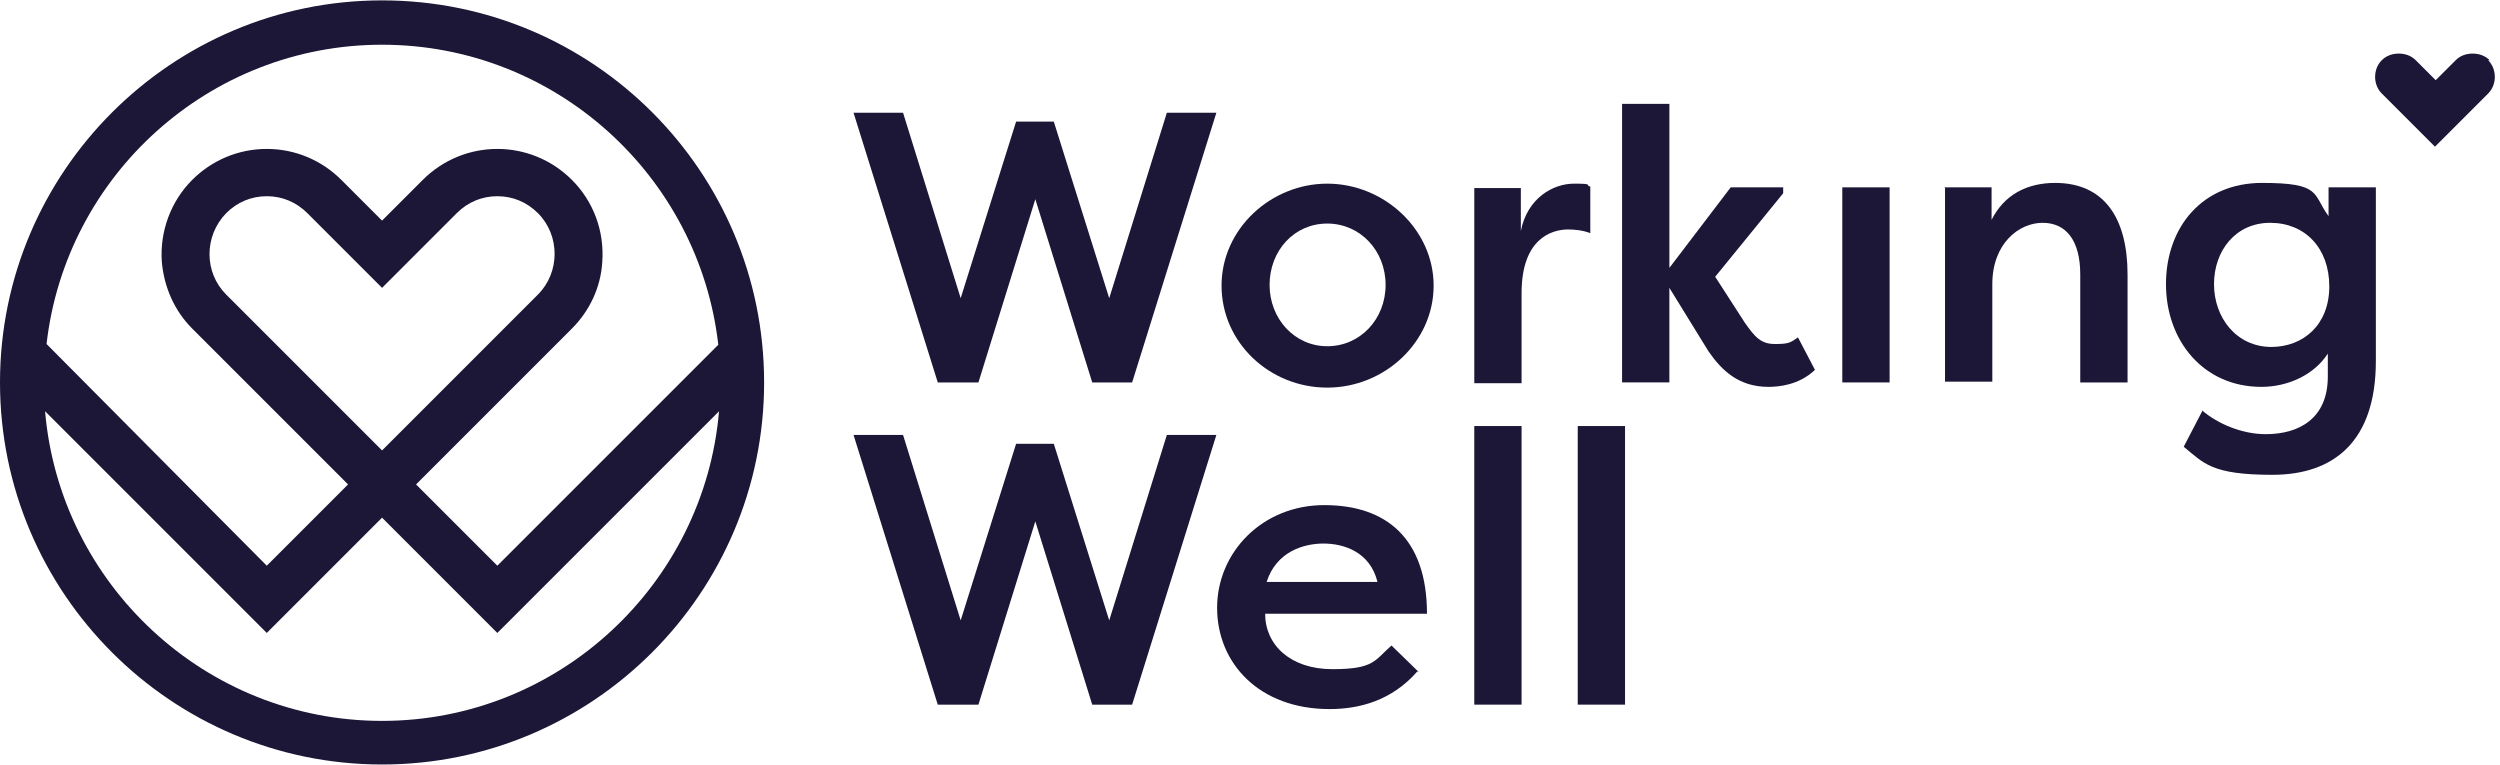 <?xml version="1.0" encoding="UTF-8"?>
<svg id="Layer_1" data-name="Layer 1" xmlns="http://www.w3.org/2000/svg" width="119.3mm" height="36.5mm" version="1.1" viewBox="0 0 338.3 103.4">
  <defs>
    <style>
      .cls-1 {
        fill: #1c1637;
        stroke-width: 0px;
      }
    </style>
  </defs>
  <g>
    <g>
      <path class="cls-1" d="M150.1,40.3l7.8-25.1h6.7l-11.4,36.5h-5.4l-7.7-24.8-7.7,24.8h-5.5l-11.4-36.5h6.7l7.8,25.1,7.5-23.9h5.1l7.5,23.9Z"/>
      <path class="cls-1" d="M179.6,24.8c7.7,0,14.4,6.2,14.4,13.8s-6.6,13.8-14.4,13.8-14.3-6.1-14.3-13.8,6.7-13.8,14.3-13.8ZM179.6,46.8c4.5,0,7.9-3.7,7.9-8.3s-3.4-8.3-7.9-8.3-7.8,3.7-7.8,8.3,3.4,8.3,7.8,8.3Z"/>
      <path class="cls-1" d="M205.8,31.2c.9-4.5,4.4-6.4,7.2-6.4s1.4.2,2.2.4v6.3c-1-.4-2.2-.5-3-.5-2.3,0-6.3,1.3-6.3,8.6v12.2h-6.4v-26.4h6.3v5.8Z"/>
      <path class="cls-1" d="M234.2,25.3h7.1v.8l-9.2,11.3,4,6.2c1.4,2,2.2,2.9,4.1,2.9s2.1-.2,3.1-.9l2.3,4.4c-2.2,2.1-5,2.3-6.3,2.3-4,0-6.3-2.2-8.1-4.8l-5.3-8.6v12.8h-6.4V14h6.4v22.2l8.3-10.9Z"/>
      <path class="cls-1" d="M249.3,51.7v-26.4h6.4v26.4h-6.4Z"/>
      <path class="cls-1" d="M263.1,25.3h6.4v4.4c1.7-3.4,4.8-5,8.6-5,6.6,0,9.8,4.7,9.8,12.4v14.6h-6.4v-14.6c0-4.6-1.9-7-5.1-7s-6.8,2.8-6.8,8.3v13.2h-6.4v-26.4Z"/>
      <path class="cls-1" d="M298,55.5c2.1,1.8,5.4,3.2,8.6,3.2,4.5,0,8.4-2.1,8.4-7.8v-3.1c-1.8,2.8-5.3,4.5-9,4.5-7.8,0-12.9-6.2-12.9-13.9s4.9-13.7,13-13.7,6.8,1.5,9,4.5v-3.9h6.4v23.5c0,10.9-5.7,15.4-14,15.4s-9.3-1.6-12-3.8c.9-1.7,1.7-3.3,2.6-5ZM307.3,46.9c4.4,0,7.9-3,7.9-8.2s-3.3-8.6-8-8.6-7.6,3.8-7.6,8.3,3,8.5,7.8,8.5Z"/>
      <path class="cls-1" d="M150.1,83.9l7.8-25.1h6.7l-11.4,36.5h-5.4l-7.7-24.8-7.7,24.8h-5.5l-11.4-36.5h6.7l7.8,25.1,7.5-23.9h5.1l7.5,23.9Z"/>
      <path class="cls-1" d="M191.8,90.8c-3.5,4-7.9,5.1-11.9,5.1-9.5,0-15.2-6.2-15.2-13.7s6.1-13.9,14.5-13.9,13.9,4.5,13.9,14.7h-21.9c0,4.2,3.4,7.5,9.1,7.5s5.7-1.2,8-3.2l3.7,3.6ZM171.4,78.7h15c-1-4.1-4.6-5.2-7.3-5.2s-6.4,1.1-7.7,5.2Z"/>
      <path class="cls-1" d="M199.5,95.3v-37.7h6.4v37.7h-6.4Z"/>
      <path class="cls-1" d="M213.5,95.3v-37.7h6.4v37.7h-6.4Z"/>
    </g>
    <path class="cls-1" d="M51.7,0C23.2,0,0,23.2,0,51.7s23.2,51.7,51.7,51.7,51.7-23.2,51.7-51.7S80.3,0,51.7,0ZM51.7,6c23.5,0,42.9,17.8,45.5,40.6l-29.9,29.9-11-11,21.1-21.1c2.4-2.4,3.9-5.6,4.1-9,.3-4.2-1.2-8.2-4.1-11.1-5.6-5.6-14.6-5.6-20.2,0l-5.5,5.5-5.5-5.5c-2.7-2.7-6.3-4.2-10.1-4.2s-7.4,1.5-10.1,4.2c-2.9,2.9-4.4,7-4.1,11.1.3,3.4,1.7,6.6,4.1,9l21.1,21.1-11,11L6.3,46.5C8.9,23.7,28.3,6,51.7,6ZM51.7,60.9l-21.1-21.1c-3-3-3-7.9,0-11,1.5-1.5,3.4-2.3,5.5-2.3s4,.8,5.5,2.3l10.1,10.1,10.1-10.1c1.5-1.5,3.4-2.3,5.5-2.3s4,.8,5.5,2.3c3,3,3,8,0,11h0s-21.1,21.1-21.1,21.1ZM51.7,97.5c-23.9,0-43.6-18.5-45.6-41.9l30,30,15.6-15.6,15.6,15.6,30-30c-2,23.4-21.7,41.9-45.6,41.9Z"/>
  </g>
  <path class="cls-1" d="M336.9,8.1c-.6-.6-1.4-.9-2.3-.9s-1.7.3-2.3.9l-2.7,2.7h0s0,0,0,0l-2.7-2.7c-.6-.6-1.4-.9-2.3-.9s-1.7.3-2.3.9c-1.2,1.2-1.2,3.3,0,4.5h0s7.2,7.2,7.2,7.2h0s0,0,0,0l7.2-7.2h0c1.2-1.2,1.2-3.3,0-4.5Z"/>
</svg>